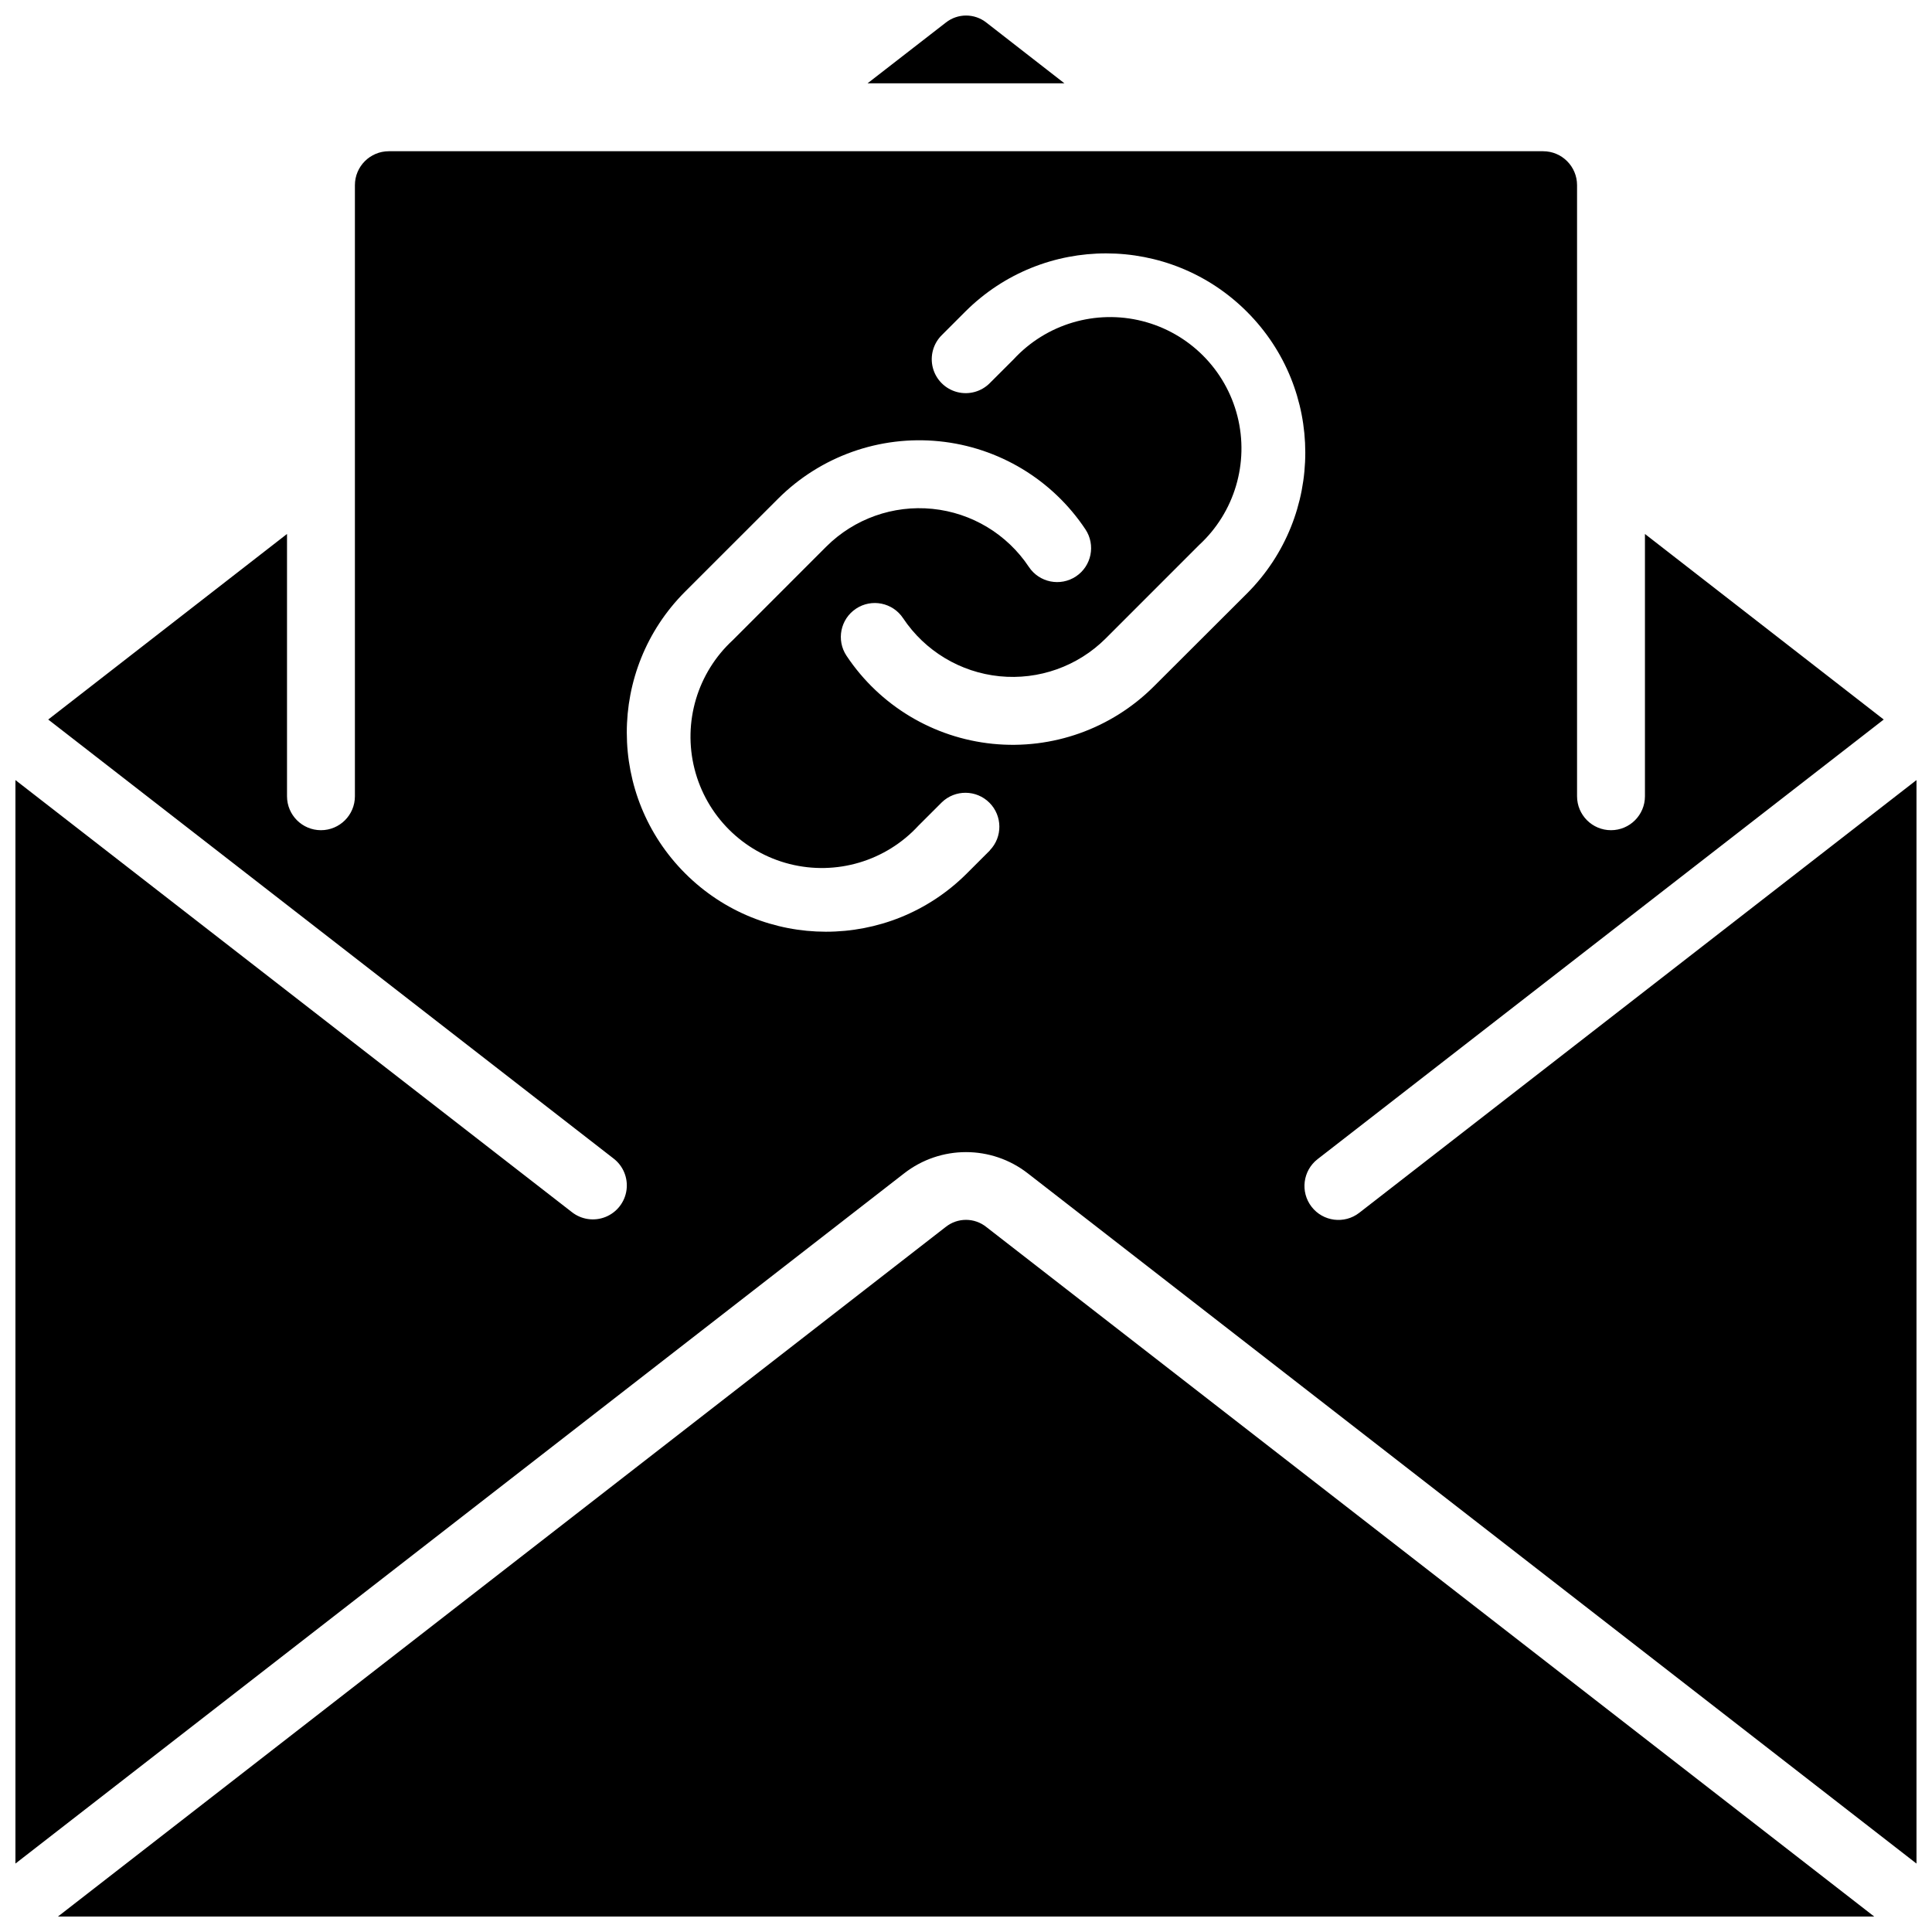 <?xml version="1.0" encoding="UTF-8"?>
<!-- Uploaded to: ICON Repo, www.svgrepo.com, Generator: ICON Repo Mixer Tools -->
<svg width="800px" height="800px" version="1.1" viewBox="144 144 512 512" xmlns="http://www.w3.org/2000/svg">
 <defs>
  <clipPath id="c">
   <path d="m373 148.09h54v18.906h-54z"/>
  </clipPath>
  <clipPath id="b">
   <path d="m159 467h482v184.9h-482z"/>
  </clipPath>
  <clipPath id="a">
   <path d="m148.09 184h503.81v454h-503.81z"/>
  </clipPath>
 </defs>
 <g>
  <g clip-path="url(#c)">
   <path d="m405.39 149.98c-3.144-2.484-7.586-2.484-10.73 0l-20.754 16.102h52.18z"/>
  </g>
  <g clip-path="url(#b)">
   <path d="m394.6 469.17-235.24 182.73h481.32l-235.28-182.72c-3.148-2.535-7.637-2.539-10.793-0.012z"/>
  </g>
  <g clip-path="url(#a)">
   <path d="m504.21 465.41c-3.926 3.043-9.582 2.328-12.625-1.598-3.047-3.93-2.332-9.582 1.594-12.629l150.03-116.5-63.281-49.176v69.508c0 4.969-4.027 8.996-8.996 8.996s-8.996-4.027-8.996-8.996v-161.94c0-4.969-4.027-8.996-8.996-8.996h-305.89c-4.969 0-8.996 4.027-8.996 8.996v161.94c0 4.969-4.027 8.996-8.996 8.996s-8.996-4.027-8.996-8.996v-69.508l-63.281 49.176 149.77 116.3c2.582 1.957 3.91 5.148 3.484 8.359-0.43 3.211-2.547 5.945-5.551 7.156-3.004 1.211-6.426 0.715-8.965-1.301l-147.43-114.47v287.14l235.5-182.9c9.645-7.527 23.168-7.527 32.812 0l235.49 182.9v-287.14zm-97.855-96.066-6.191 6.188c-20.633 20.547-54 20.508-74.59-0.078-20.59-20.59-20.625-53.961-0.082-74.594l24.777-24.766c11.227-11.176 26.867-16.738 42.629-15.152 15.762 1.586 29.98 10.152 38.754 23.34 2.75 4.137 1.625 9.723-2.512 12.473-4.141 2.75-9.727 1.625-12.477-2.516-5.785-8.695-15.164-14.344-25.559-15.387-10.395-1.047-20.711 2.621-28.113 9.988l-24.777 24.789c-9.395 8.656-13.297 21.762-10.156 34.148 3.137 12.383 12.809 22.055 25.191 25.191 12.383 3.137 25.492-0.762 34.148-10.156l6.199-6.191c3.531-3.41 9.141-3.359 12.613 0.109 3.469 3.473 3.519 9.082 0.109 12.613zm43.363-43.375c-11.227 11.18-26.867 16.738-42.629 15.152-15.758-1.586-29.98-10.148-38.754-23.336-2.75-4.141-1.625-9.727 2.516-12.477 4.137-2.75 9.723-1.625 12.473 2.516 5.789 8.695 15.168 14.344 25.559 15.391 10.395 1.043 20.711-2.621 28.113-9.992l24.777-24.785c9.398-8.656 13.297-21.766 10.16-34.148-3.141-12.387-12.809-22.055-25.195-25.195-12.383-3.137-25.492 0.762-34.148 10.16l-6.199 6.188c-2.258 2.34-5.602 3.277-8.75 2.453-3.144-0.824-5.602-3.277-6.426-6.426-0.82-3.144 0.117-6.488 2.457-8.746l6.188-6.191c20.633-20.543 54.004-20.508 74.59 0.082 20.59 20.586 20.625 53.957 0.082 74.59z"/>
  </g>
 </g>
</svg>